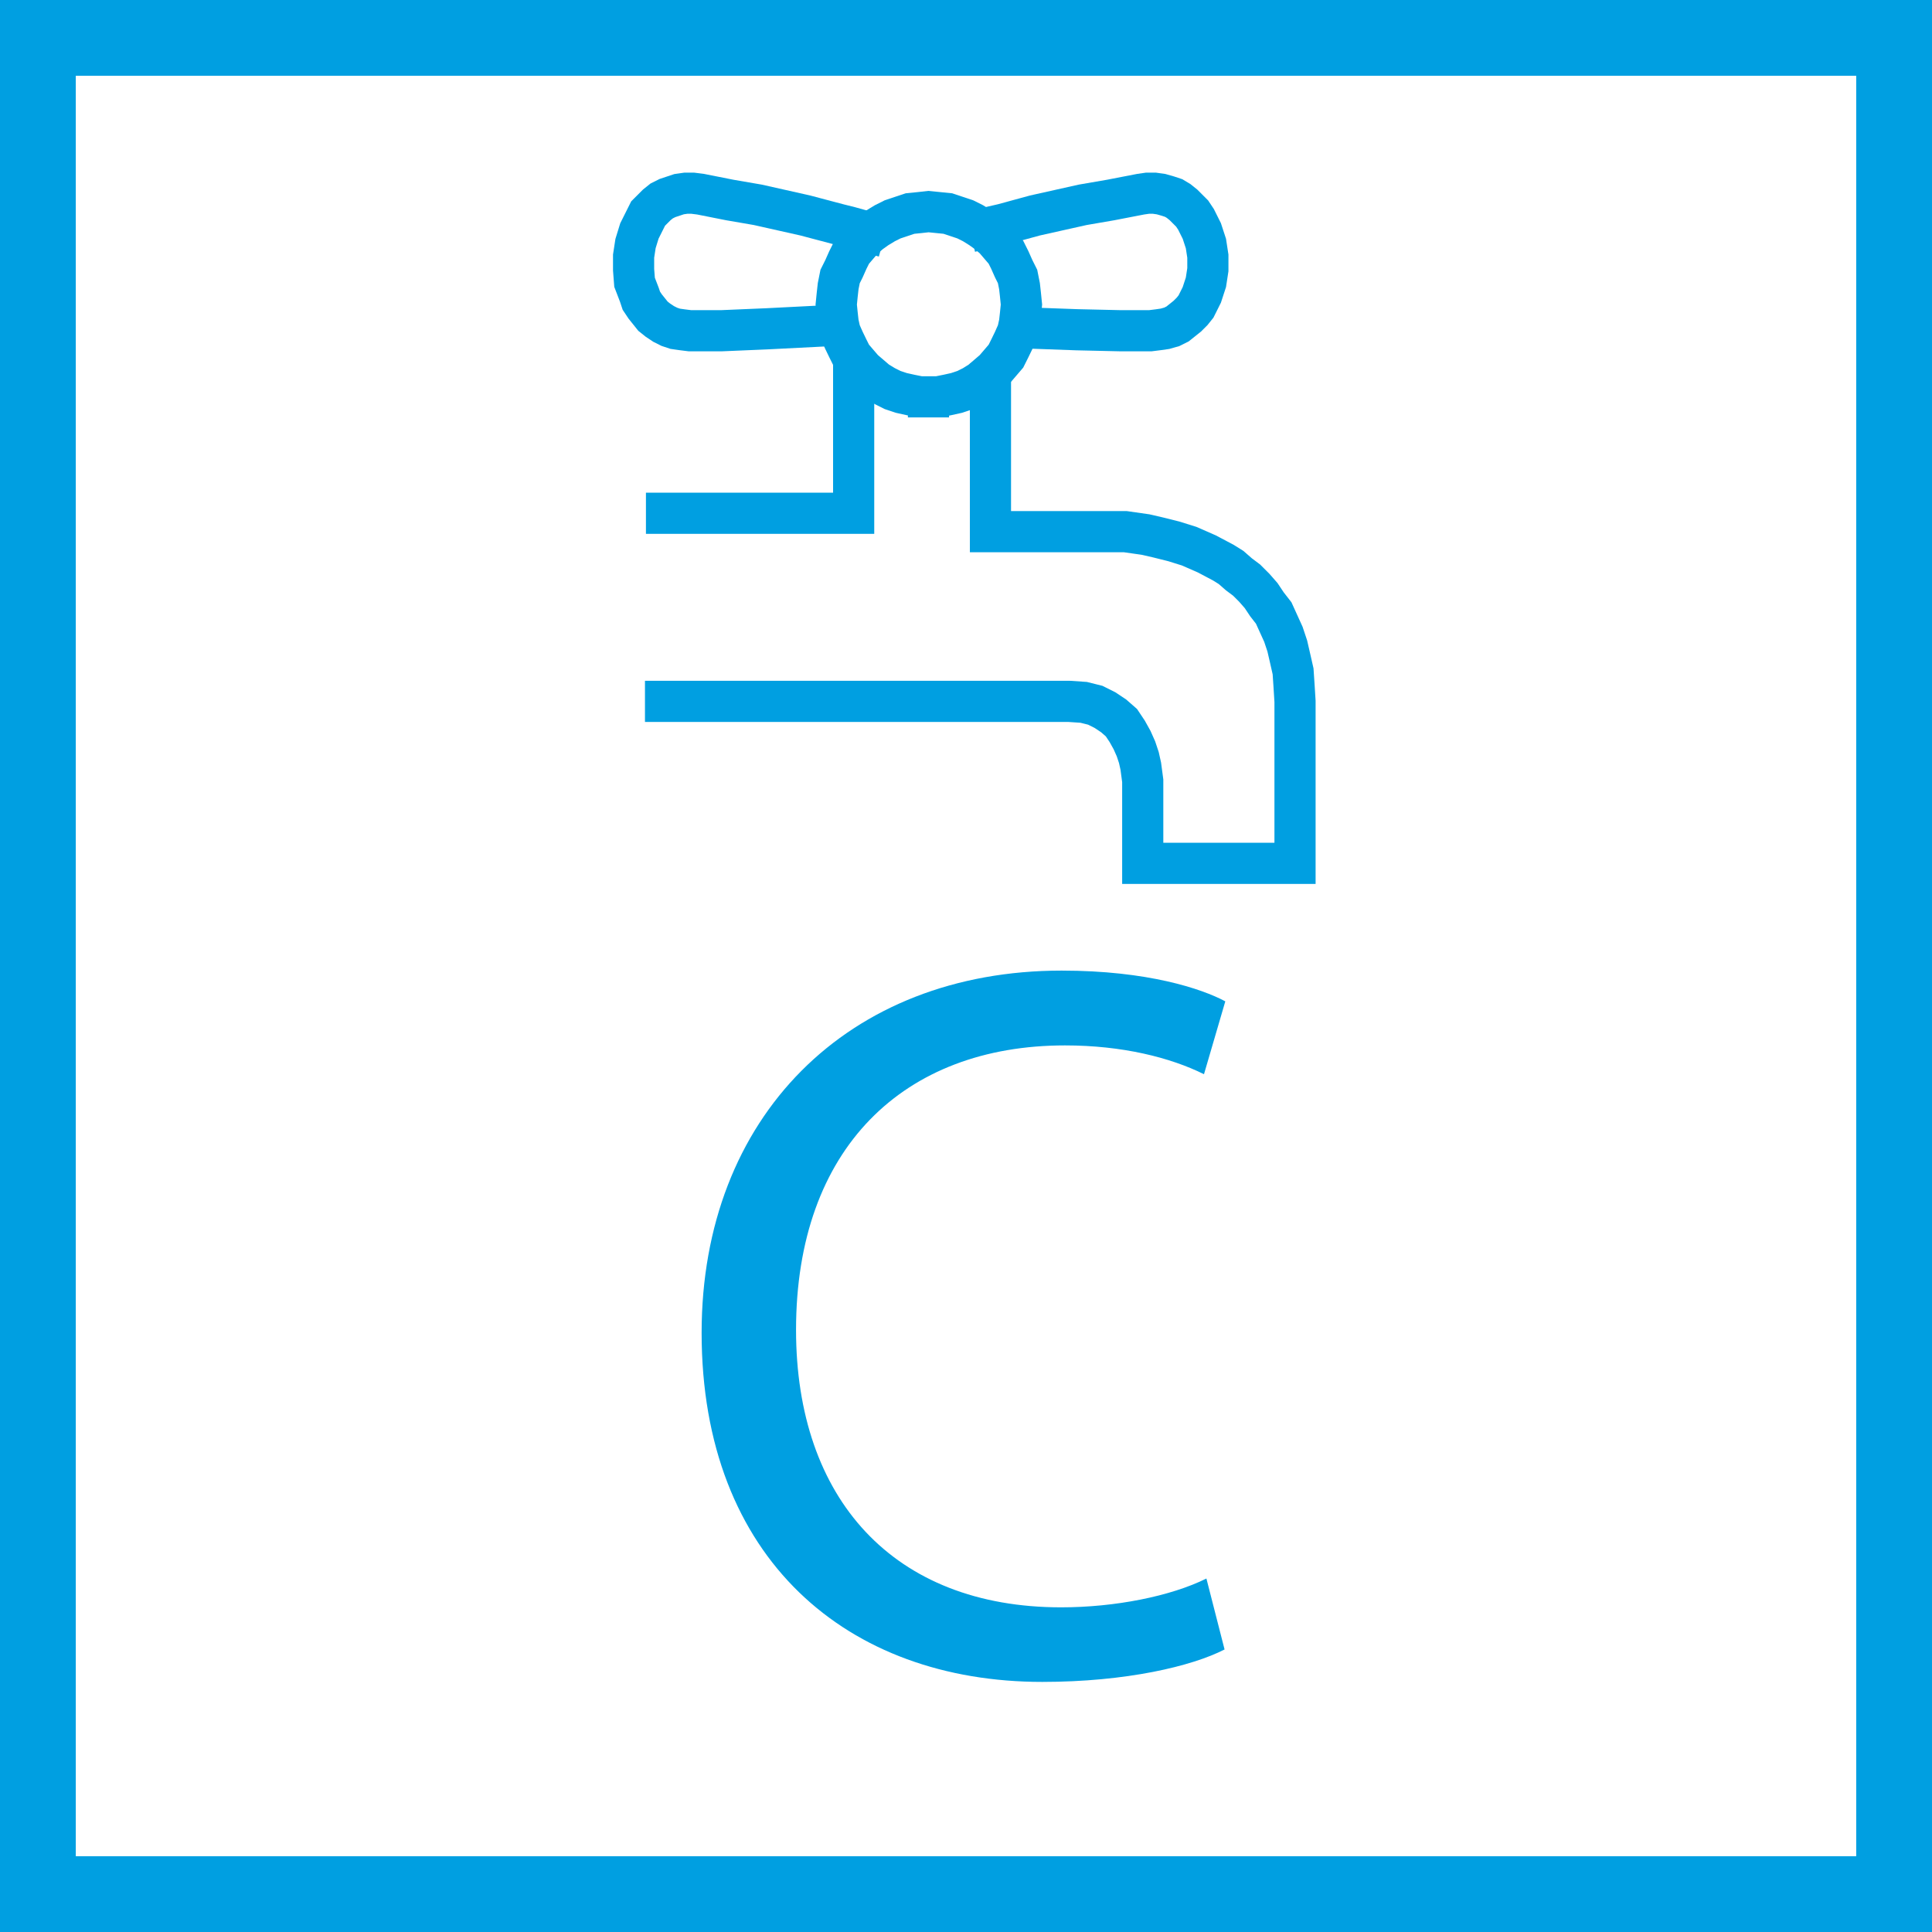 <?xml version="1.0" encoding="utf-8"?>
<!-- Generator: Adobe Illustrator 23.0.3, SVG Export Plug-In . SVG Version: 6.00 Build 0)  -->
<svg version="1.1" id="Laag_1" xmlns="http://www.w3.org/2000/svg" xmlns:xlink="http://www.w3.org/1999/xlink" x="0px" y="0px"
	 viewBox="0 0 798 798" style="enable-background:new 0 0 798 798;" xml:space="preserve">
<style type="text/css">
	.st0{fill:#009FE1;}
	.st1{fill:none;stroke:#009FE1;stroke-width:17;stroke-linecap:square;stroke-miterlimit:10;}
</style>
<path class="st0" d="M766.7,31.3v735.4H31.3V31.3H766.7L766.7,31.3z M798,0H0v798h798V0L798,0z"/>
<g>
	<polyline class="st1" points="383.5,163.9 383.5,163.9 387.5,163.9 391.5,163.1 395.1,162.3 398.7,161.1 401.9,159.5 405.1,157.5 
		407.9,155.1 410.7,152.7 413.1,149.9 415.5,147.1 417.1,143.9 418.7,140.6 420.3,137 421.1,133.4 421.5,129.8 421.9,125.8 
		421.9,125.8 421.5,121.8 421.1,118.2 420.3,114.2 418.7,111 417.1,107.4 415.5,104.2 413.1,101.4 410.7,98.6 407.9,96.2 
		405.1,94.2 401.9,92.2 398.7,90.6 395.1,89.4 391.5,88.2 387.5,87.8 383.5,87.4 383.5,87.4 379.9,87.8 375.9,88.2 372.3,89.4 
		368.7,90.6 365.5,92.2 362.2,94.2 359.4,96.2 356.6,98.6 354.2,101.4 351.8,104.2 350.2,107.4 348.6,111 347,114.2 346.2,118.2 
		345.8,121.8 345.4,125.8 345.4,125.8 345.8,129.8 346.2,133.4 347,137 348.6,140.6 350.2,143.9 351.8,147.1 354.2,149.9 
		356.6,152.7 359.4,155.1 362.2,157.5 365.5,159.5 368.7,161.1 372.3,162.3 375.9,163.1 379.9,163.9 383.5,163.9 383.5,163.9 	"/>
	<polyline class="st1" points="275.3,212 352.6,212 352.6,155.1 	"/>
	<polyline class="st1" points="409.1,158.7 409.1,219.6 461.6,219.6 461.6,219.6 464.8,219.6 473.2,220.8 478.4,222 484.8,223.6 
		491.2,225.6 498.5,228.8 505.3,232.4 508.5,234.4 511.7,237.2 514.9,239.6 518.1,242.8 520.9,246 523.3,249.6 526.1,253.2 
		528.1,257.6 530.1,262 531.7,266.8 532.9,272 534.1,277.3 534.5,283.3 534.9,289.7 534.9,289.7 534.9,356.6 472,356.6 472,328.9 
		472,328.9 472,326.9 472,322.5 471.2,316.5 470.4,312.9 469.2,309.3 467.6,305.7 465.6,302.1 463.2,298.5 460,295.7 456.4,293.3 
		452.4,291.3 447.6,290.1 441.6,289.7 441.6,289.7 274.9,289.7 	"/>
	<polyline class="st1" points="409.1,93.8 409.1,93.8 414.3,92.6 427.5,89 447.2,84.6 458.8,82.6 471.2,80.2 471.2,80.2 474,79.8 
		476.8,79.8 479.6,80.2 482.4,81 484.8,81.8 486.8,83 488.8,84.6 490.8,86.6 492.4,88.2 494,90.6 496.4,95.4 498.1,100.6 
		498.9,105.8 498.9,111.4 498.1,116.6 496.4,121.8 495.2,124.2 494,126.6 492.4,128.6 490.4,130.6 488.4,132.2 486.4,133.8 484,135 
		481.2,135.8 478.4,136.2 475.2,136.6 475.2,136.6 462.4,136.6 444.8,136.2 422.7,135.4 	"/>
	<polyline class="st1" points="357.1,95.5 351,93.8 346.2,92.6 332.6,89 313,84.6 301.4,82.6 289.3,80.2 289.3,80.2 286.1,79.8 
		283.3,79.8 280.5,80.2 278.1,81 275.7,81.8 273.3,83 271.3,84.6 269.3,86.6 267.7,88.2 266.5,90.6 264.1,95.4 262.5,100.6 
		261.7,105.8 261.7,111.4 262.1,116.6 264.1,121.8 264.9,124.2 266.5,126.6 268.1,128.6 269.7,130.6 271.7,132.2 274.1,133.8 
		276.5,135 278.9,135.8 281.7,136.2 284.9,136.6 284.9,136.6 298.2,136.6 317,135.8 340.6,134.6 	"/>
</g>
<g>
	<path class="st0" d="M505.8,681.3c-13.4,6.9-40.6,13.4-75.3,13.4c-80.4,0-140.7-50.8-140.7-144.2c0-89.1,60.4-149.6,148.7-149.6
		c35.5,0,57.9,7.5,67.6,12.7l-8.8,30.1c-13.9-6.9-33.7-11.9-57.4-11.9c-66.7,0-111.1,42.6-111.1,117.5
		c0,69.7,40.2,114.6,109.5,114.6c22.3,0,45.3-4.6,60-11.9L505.8,681.3z"/>
</g>
</svg>

